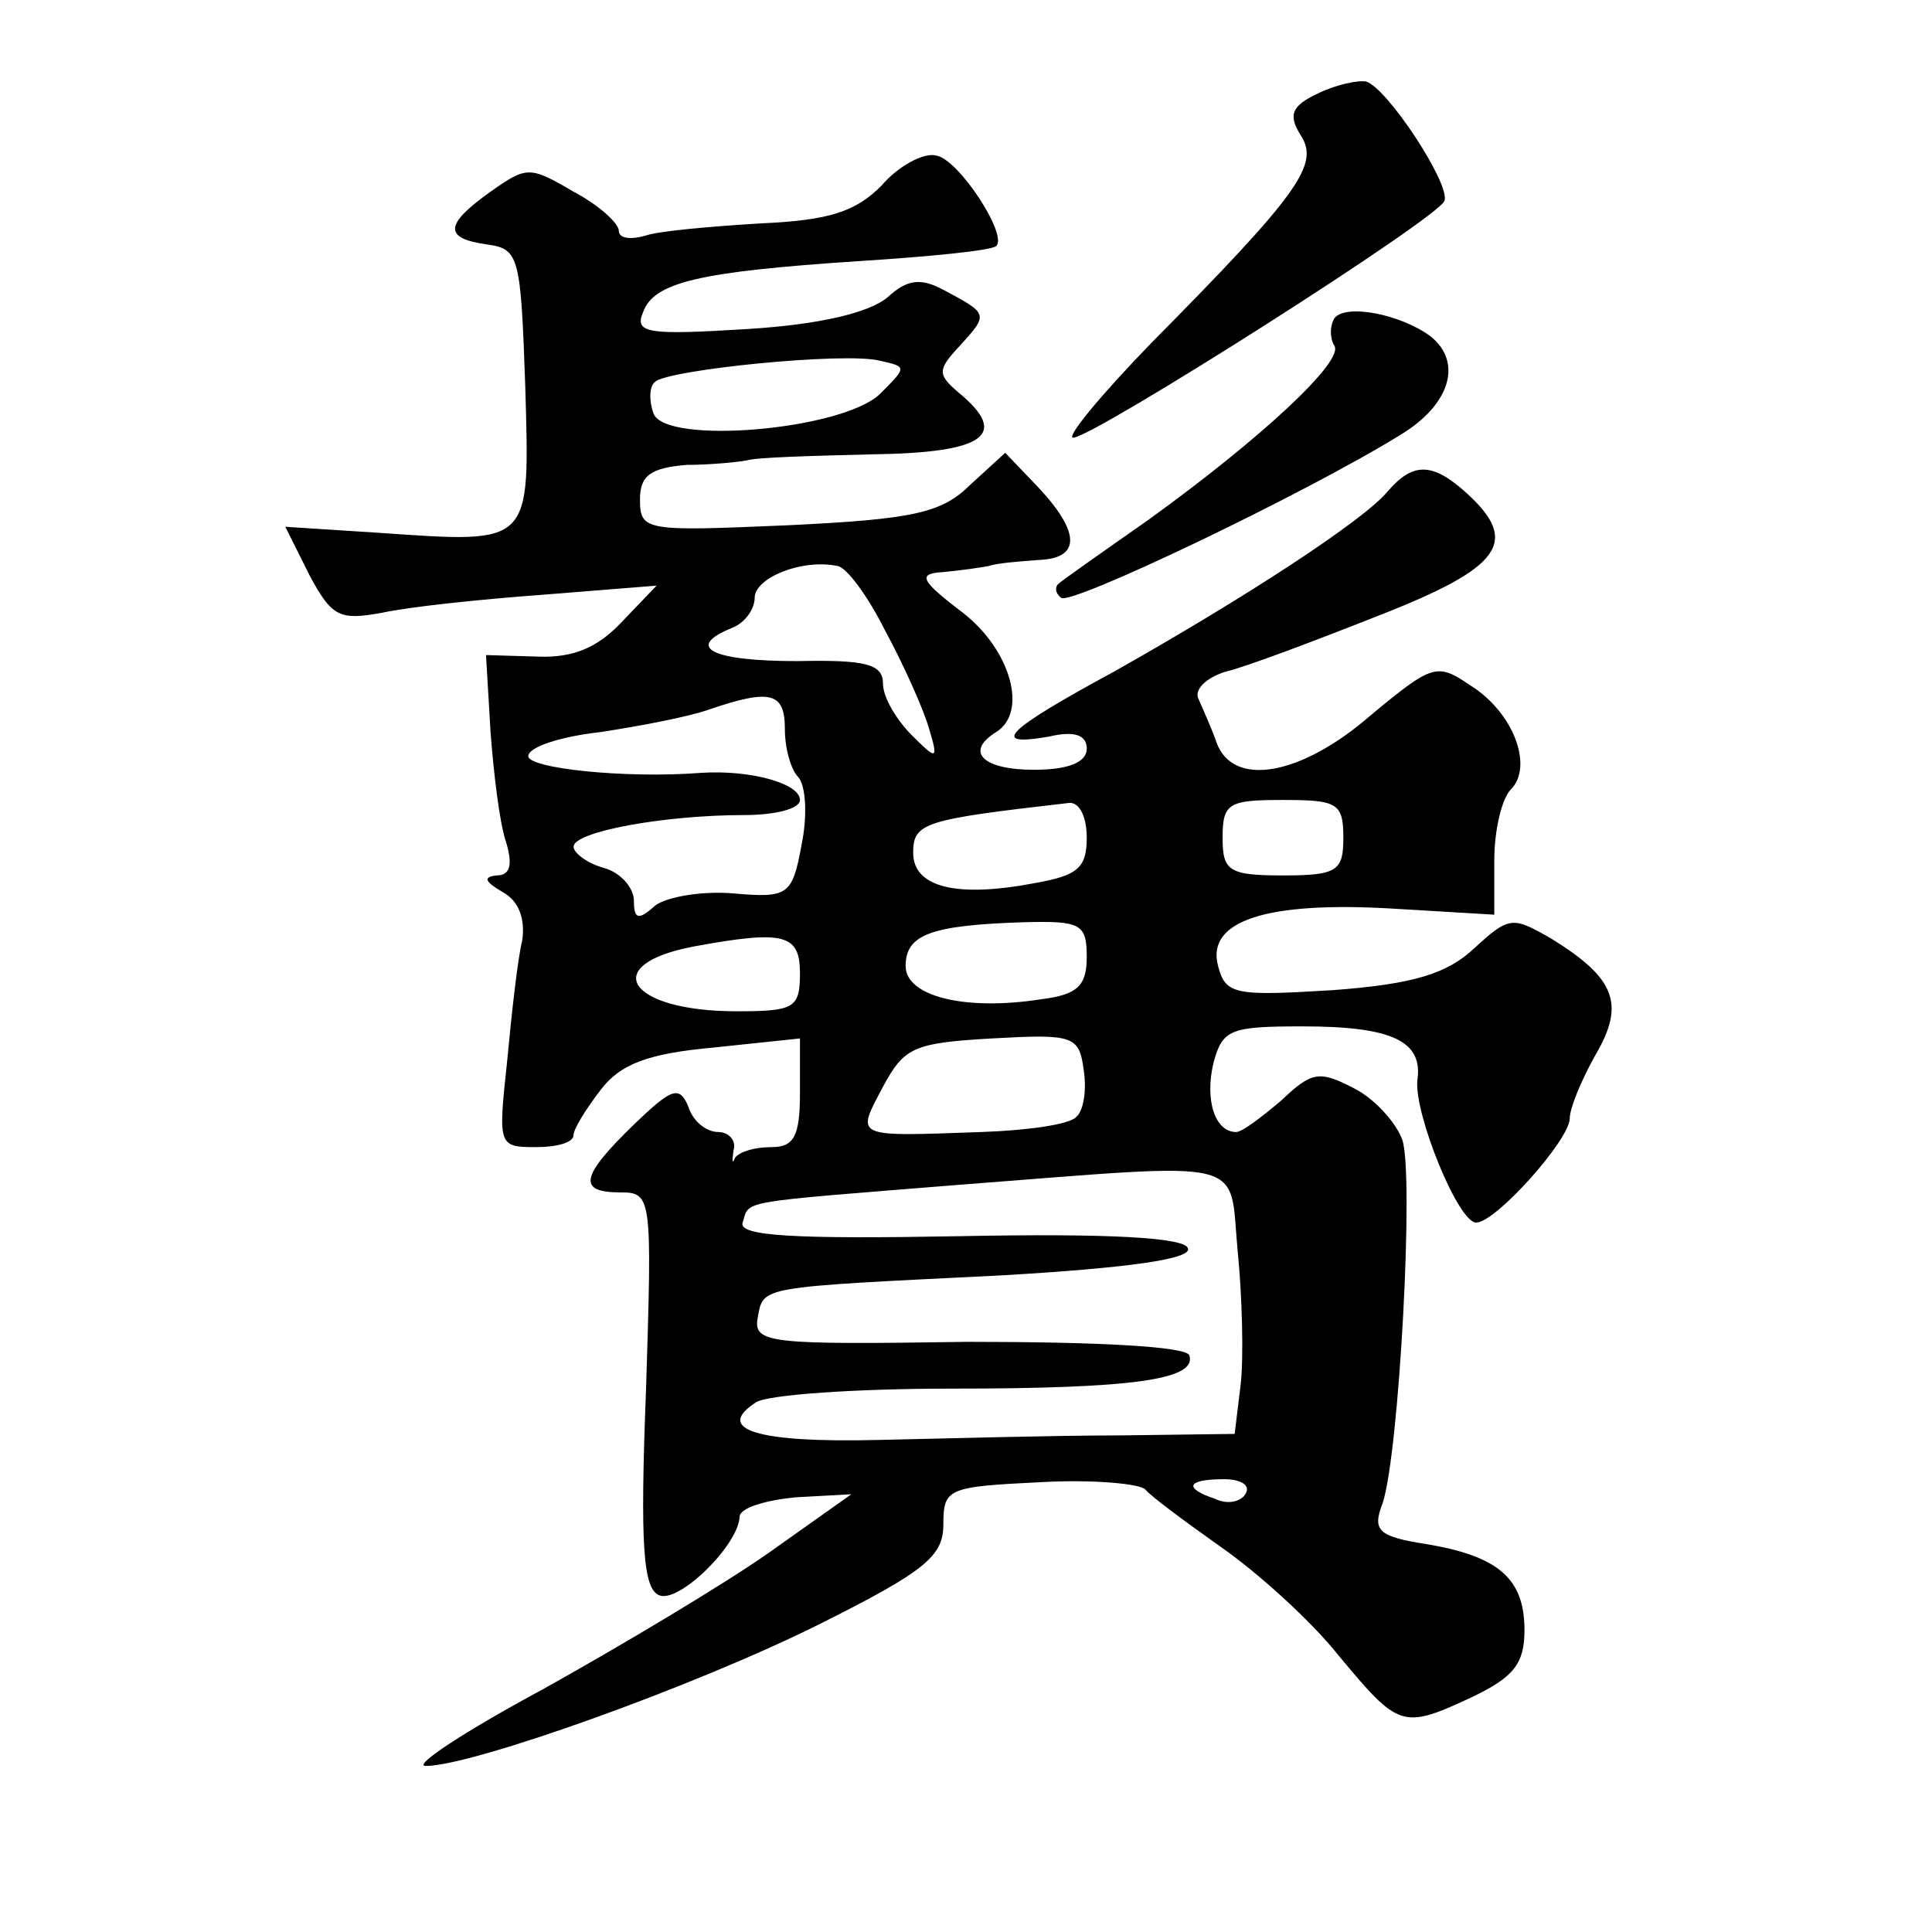 <?xml version="1.0" standalone="no"?>
<!DOCTYPE svg PUBLIC "-//W3C//DTD SVG 20010904//EN"
 "http://www.w3.org/TR/2001/REC-SVG-20010904/DTD/svg10.dtd">
<svg version="1.0" xmlns="http://www.w3.org/2000/svg"
 width="128pt" height="128pt" viewBox="0 0 128 128"
 preserveAspectRatio="xMidYMid meet">
<g transform="translate(0,128) scale(0.1,-0.1)"
fill="#0" stroke="none">
<path d="M873 1218 c-17 -8 -20 -14 -11 -28 12 -19 -1 -38 -99 -137 -34 -35 -57
-63 -52 -63 13 0 243 146 246 157 4 11 -38 75 -52 79 -5 1 -20 -2 -32 -8z M584
1157 c-17 -17 -34 -23 -80 -25 -33 -2 -67 -5 -76 -8 -10 -3 -18 -2 -18 3 0 5 -13
17 -30 26 -29 17 -31 17 -55 0 -31 -22 -31 -31 -2 -35 21 -3 22 -8 25 -94 3 -106
5 -104 -97 -97 l-62 4 16 -32 c15 -28 20 -30 48 -25 18 4 66 9 107 12 l75 6 -23
-24 c-16 -17 -32 -24 -56 -23 l-34 1 3 -51 c2 -27 6 -60 10 -72 5 -16 3 -23 -6
-23 -9 -1 -8 -4 4 -11 11 -6 15 -18 13 -32 -3 -12 -7 -48 -10 -80 -6 -56 -6 -57
19 -57 14 0 25 3 25 8 0 4 8 17 18 30 13 17 31 24 75 28 l57 6 0 -36 c0 -29 -4
-36 -19 -36 -11 0 -21 -3 -24 -7 -2 -5 -2 -2 -1 5 2 6 -3 12 -10 12 -8 0 -17 7
-20 17 -6 14 -11 12 -36 -12 -35 -34 -38 -45 -9 -45 21 0 21 -3 17 -131 -4 -103
-2 -132 9 -136 13 -5 52 33 53 52 0 6 17 11 37 13 l37 2 -55 -39 c-30 -21 -97 -61
-149 -90 -52 -28 -87 -51 -78 -51 31 0 179 53 261 94 70 35 82 45 82 66 0 24 3
25 64 28 35 2 67 -1 70 -5 3 -4 26 -21 50 -38 23 -16 59 -48 78 -72 40 -48 42 -49
89 -27 27 13 34 22 34 44 0 34 -17 49 -65 57 -32 5 -36 9 -29 27 11 33 21 219 13
241 -4 11 -18 27 -32 34 -23 12 -28 11 -48 -8 -13 -11 -26 -21 -30 -21 -14 0 -21
21 -15 46 6 22 11 24 59 24 60 0 80 -10 76 -36 -2 -22 27 -94 39 -94 13 0 62 55
62 69 0 7 8 26 17 42 20 34 13 51 -29 77 -26 15 -28 15 -51 -6 -18 -17 -40 -24
-94 -28 -65 -4 -71 -3 -76 16 -8 30 32 43 116 38 l67 -4 0 36 c0 20 5 41 11 47
15 15 2 51 -27 69 -22 15 -25 14 -66 -20 -46 -40 -91 -48 -102 -18 -3 9 -9 22 -12
29 -3 6 5 14 18 18 13 3 58 20 101 37 82 32 94 49 59 81 -23 21 -36 21 -53 1 -16
-19 -94 -70 -181 -119 -72 -39 -83 -50 -43 -43 17 4 25 1 25 -8 0 -9 -12 -14 -35
-14 -34 0 -46 12 -25 25 21 13 10 54 -22 79 -29 22 -30 26 -13 27 11 1 25 3 30
4 6 2 20 3 33 4 28 1 28 18 0 48 l-22 23 -23 -21 c-19 -19 -38 -23 -121 -27 -94
-4 -98 -4 -98 17 0 16 7 21 31 23 16 0 35 2 40 3 6 2 43 3 83 4 75 1 91 13 57 41
-14 12 -14 15 1 31 19 21 19 21 -11 37 -15 8 -24 7 -37 -5 -12 -10 -44 -18 -93
-21 -65 -4 -75 -3 -69 11 7 20 37 27 143 34 47 3 88 7 91 10 8 7 -25 58 -40 60
-8 2 -25 -7 -36 -20z m-1 -138 c-25 -24 -142 -34 -150 -13 -3 8 -3 18 1 21 8 8
126 20 149 14 18 -4 18 -4 0 -22z m3 -156 c12 -22 25 -51 29 -64 7 -23 6 -23 -11
-6 -10 10 -19 25 -19 34 0 13 -11 16 -57 15 -56 0 -75 9 -43 22 8 3 15 12 15 20
0 13 31 26 55 21 6 -1 20 -20 31 -42z m-66 -66 c0 -13 4 -27 9 -32 5 -6 6 -26 2
-45 -6 -33 -9 -35 -44 -32 -21 2 -45 -2 -53 -8 -11 -10 -14 -9 -14 3 0 9 -9 19
-20 22 -11 3 -20 10 -20 14 0 10 60 21 113 21 20 0 37 4 37 10 0 11 -33 20 -65
18 -51 -4 -115 3 -115 11 0 6 21 13 48 16 26 4 58 10 72 15 41 14 50 11 50 -13z
m200 -72 c0 -20 -6 -25 -34 -30 -52 -10 -81 -3 -81 20 0 20 7 22 103 33 7 1 12
-9 12 -23z m170 0 c0 -22 -4 -25 -40 -25 -36 0 -40 3 -40 25 0 23 4 25 40 25 36
0 40 -2 40 -25z m-170 -79 c0 -19 -6 -25 -30 -28 -51 -8 -90 2 -90 22 0 21 17 27
78 29 38 1 42 -1 42 -23z m-190 -11 c0 -23 -4 -25 -42 -25 -72 0 -92 31 -28 43
60 11 70 8 70 -18z m183 -95 c-4 -5 -33 -9 -63 -10 -85 -3 -83 -4 -65 30 14 26
20 29 72 32 54 3 58 2 61 -21 2 -13 0 -27 -5 -31z m107 -89 c3 -30 4 -70 2 -88
l-4 -33 -77 -1 c-42 0 -113 -2 -159 -3 -81 -2 -109 7 -81 25 8 5 66 9 129 9 121
0 163 6 158 22 -2 6 -61 9 -147 9 -132 -2 -142 -1 -139 16 4 21 -1 20 161 28 86
5 127 11 124 18 -2 7 -51 10 -151 8 -109 -2 -147 0 -144 9 5 15 -6 13 143 25 196
15 179 19 185 -44z m5 -161 c-3 -5 -12 -7 -20 -3 -21 7 -19 13 6 13 11 0 18 -4
14 -10z M884 1069 c-3 -5 -3 -13 0 -18 7 -10 -49 -62 -124 -116 -30 -21 -57 -40
-59 -42 -2 -2 -2 -6 2 -9 5 -6 162 69 225 108 33 20 41 48 20 65 -20 15 -57 22
-64 12z"/>
</g>
</svg>
